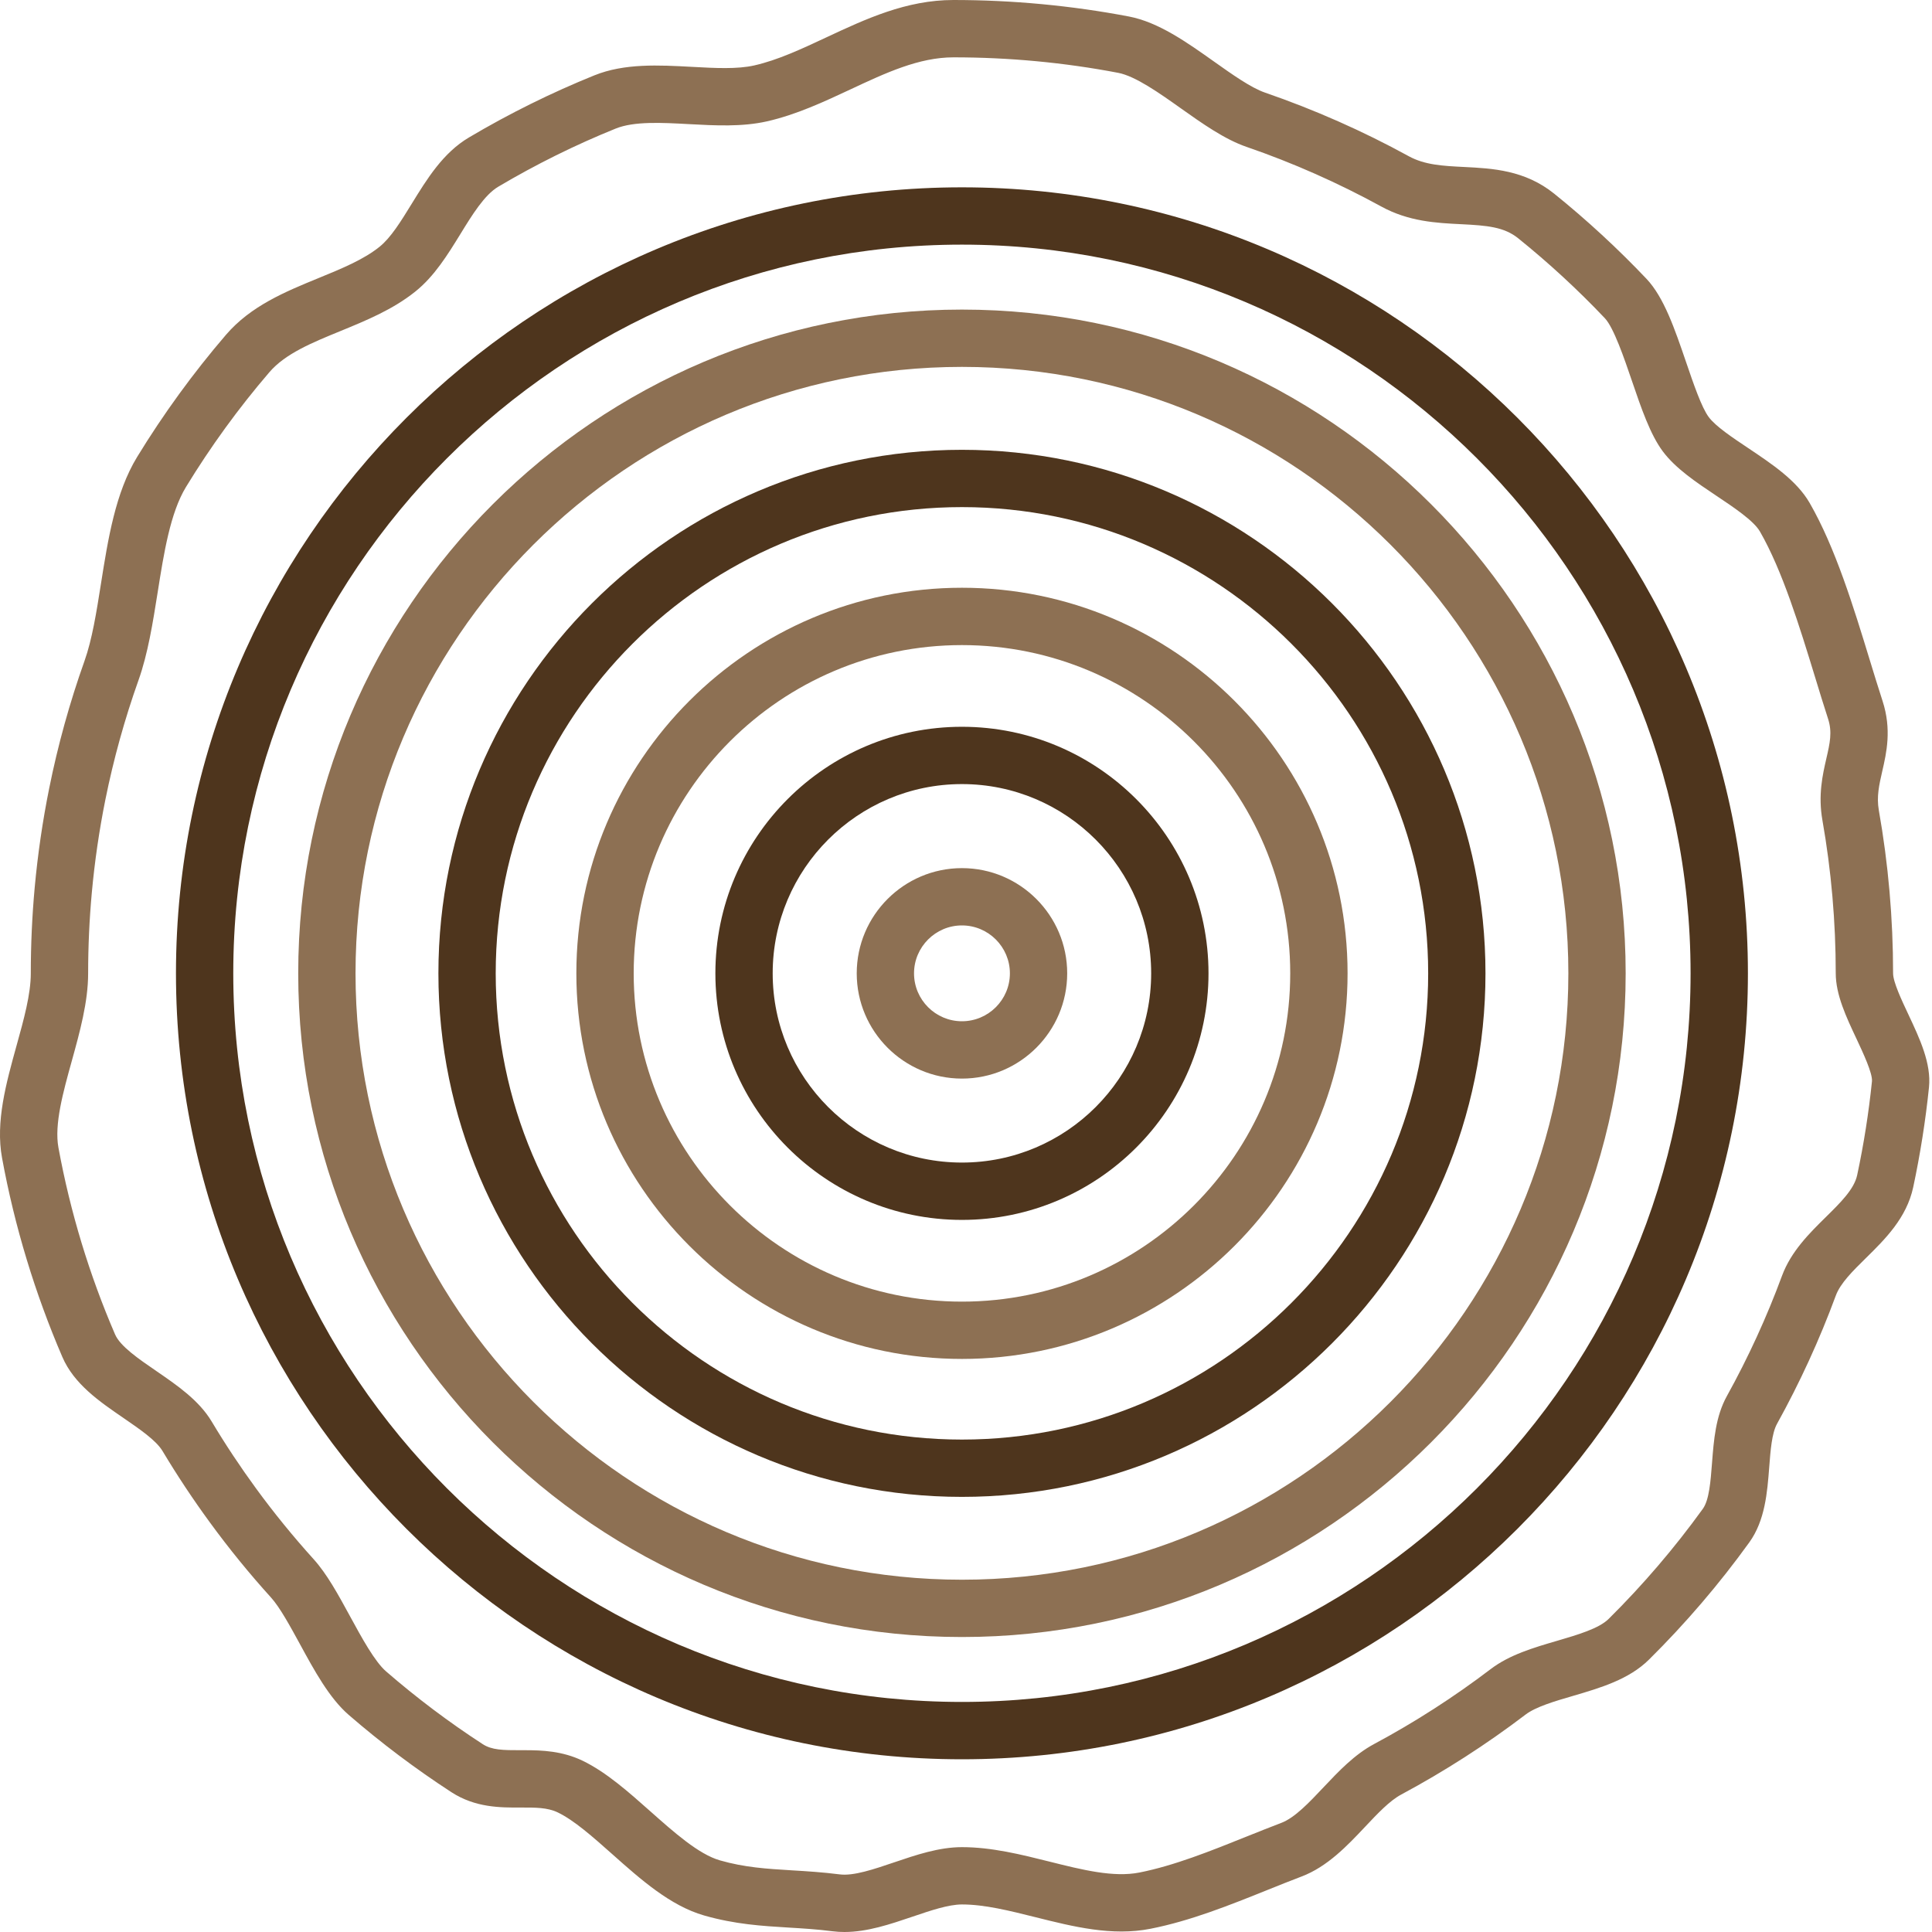 <?xml version="1.0" encoding="UTF-8"?> <svg xmlns="http://www.w3.org/2000/svg" width="50" height="50" viewBox="0 0 50 50" fill="none"> <path d="M24.895 22.467C23.394 22.467 22.172 23.689 22.172 25.19C22.172 26.692 23.394 27.914 24.895 27.914C26.397 27.914 27.619 26.692 27.619 25.19C27.619 23.689 26.397 22.467 24.895 22.467ZM24.895 26.43C24.212 26.43 23.655 25.874 23.655 25.19C23.655 24.507 24.212 23.95 24.895 23.95C25.579 23.95 26.136 24.507 26.136 25.19C26.136 25.874 25.579 26.43 24.895 26.43Z" fill="#8D7053"></path> <path d="M24.895 18.809C21.376 18.809 18.514 21.671 18.514 25.19C18.514 28.708 21.376 31.571 24.895 31.571C28.413 31.571 31.276 28.708 31.276 25.19C31.276 21.671 28.413 18.809 24.895 18.809ZM24.895 30.087C22.194 30.087 19.997 27.89 19.997 25.19C19.997 22.489 22.194 20.292 24.895 20.292C27.595 20.292 29.792 22.489 29.792 25.19C29.792 27.89 27.595 30.087 24.895 30.087Z" fill="#4E351D"></path> <path d="M24.895 15.211C19.393 15.211 14.916 19.688 14.916 25.19C14.916 30.693 19.393 35.169 24.895 35.169C30.398 35.169 34.875 30.693 34.875 25.19C34.875 19.688 30.398 15.211 24.895 15.211ZM24.895 33.686C20.211 33.686 16.4 29.875 16.4 25.19C16.4 20.506 20.211 16.695 24.895 16.695C29.58 16.695 33.391 20.506 33.391 25.19C33.391 29.875 29.58 33.686 24.895 33.686Z" fill="#8D7053"></path> <path d="M24.895 11.641C17.424 11.641 11.346 17.719 11.346 25.19C11.346 32.661 17.424 38.739 24.895 38.739C32.366 38.739 38.444 32.661 38.444 25.19C38.444 17.719 32.366 11.641 24.895 11.641ZM24.895 37.256C18.242 37.256 12.829 31.843 12.829 25.19C12.829 18.537 18.242 13.124 24.895 13.124C31.548 13.124 36.961 18.537 36.961 25.19C36.961 31.843 31.548 37.256 24.895 37.256Z" fill="#4E351D"></path> <path d="M24.895 8.012C15.423 8.012 7.718 15.717 7.718 25.189C7.718 34.661 15.423 42.366 24.895 42.366C34.367 42.366 42.072 34.66 42.072 25.189C42.072 15.717 34.367 8.012 24.895 8.012ZM24.895 40.883C16.241 40.883 9.201 33.842 9.201 25.189C9.201 16.535 16.241 9.495 24.895 9.495C33.548 9.495 40.589 16.535 40.589 25.189C40.589 33.843 33.548 40.883 24.895 40.883Z" fill="#8D7053"></path> <path d="M24.895 4.848C13.679 4.848 4.554 13.973 4.554 25.189C4.554 36.405 13.679 45.53 24.895 45.53C36.111 45.53 45.236 36.405 45.236 25.189C45.236 13.973 36.111 4.848 24.895 4.848ZM24.895 44.046C14.497 44.046 6.037 35.587 6.037 25.189C6.037 14.791 14.497 6.331 24.895 6.331C35.293 6.331 43.752 14.791 43.752 25.189C43.752 35.587 35.293 44.046 24.895 44.046Z" fill="#4E351D"></path> <path d="M49.388 26.253C49.212 25.879 48.993 25.413 48.993 25.19C48.993 23.773 48.869 22.354 48.624 20.97C48.562 20.616 48.632 20.313 48.712 19.962C48.823 19.48 48.96 18.88 48.721 18.143C48.612 17.809 48.503 17.452 48.387 17.074C47.971 15.713 47.499 14.171 46.833 13.015C46.499 12.436 45.861 12.01 45.244 11.597C44.829 11.32 44.401 11.034 44.222 10.794C44.036 10.545 43.824 9.923 43.637 9.375C43.341 8.509 43.062 7.692 42.61 7.215C41.866 6.431 41.063 5.69 40.222 5.012C39.461 4.4 38.623 4.358 37.884 4.321C37.342 4.294 36.874 4.27 36.461 4.044C35.273 3.392 34.021 2.839 32.742 2.398C32.377 2.273 31.891 1.928 31.42 1.594C30.712 1.092 29.98 0.573 29.217 0.427C27.73 0.144 26.202 0 24.675 0C23.453 0 22.4 0.493 21.382 0.969C20.738 1.27 20.13 1.555 19.522 1.693C19.077 1.794 18.508 1.763 17.905 1.73C17.048 1.684 16.162 1.635 15.38 1.951C14.265 2.402 13.175 2.942 12.139 3.556C11.466 3.954 11.053 4.627 10.653 5.277C10.377 5.726 10.116 6.151 9.822 6.387C9.407 6.72 8.844 6.951 8.248 7.195C7.385 7.549 6.492 7.915 5.848 8.665C4.999 9.654 4.225 10.719 3.547 11.829C2.987 12.749 2.797 13.944 2.614 15.1C2.496 15.845 2.385 16.549 2.186 17.108C1.805 18.177 1.498 19.284 1.274 20.398C1.103 21.243 0.977 22.108 0.898 22.969C0.831 23.702 0.797 24.449 0.797 25.19C0.797 25.731 0.618 26.379 0.427 27.065C0.159 28.032 -0.119 29.033 0.053 29.967C0.215 30.852 0.43 31.737 0.692 32.598C0.951 33.452 1.261 34.3 1.614 35.119C1.917 35.821 2.571 36.27 3.205 36.704C3.617 36.987 4.043 37.279 4.206 37.552C4.584 38.183 4.996 38.805 5.431 39.399C5.922 40.072 6.455 40.727 7.015 41.345C7.243 41.598 7.506 42.08 7.76 42.545C8.135 43.235 8.524 43.947 9.022 44.379C9.86 45.105 10.755 45.779 11.683 46.382C12.303 46.784 12.952 46.781 13.474 46.779C13.847 46.778 14.168 46.776 14.434 46.905C14.859 47.109 15.338 47.535 15.846 47.986C16.584 48.643 17.348 49.321 18.221 49.572C19.019 49.801 19.722 49.844 20.402 49.885C20.766 49.907 21.144 49.929 21.545 49.981C21.648 49.994 21.751 50 21.854 50C22.447 50 23.038 49.799 23.614 49.604C24.072 49.448 24.546 49.287 24.895 49.287C25.481 49.287 26.121 49.448 26.799 49.617C27.773 49.861 28.78 50.114 29.775 49.916C30.812 49.712 31.824 49.305 32.802 48.912C33.109 48.789 33.398 48.672 33.684 48.564C34.355 48.31 34.872 47.762 35.328 47.278C35.655 46.931 35.965 46.602 36.263 46.443C37.383 45.842 38.465 45.147 39.479 44.375C39.746 44.171 40.235 44.028 40.708 43.89C41.42 43.681 42.156 43.465 42.676 42.95C43.622 42.014 44.496 40.993 45.273 39.915C45.681 39.349 45.737 38.619 45.787 37.975C45.82 37.541 45.854 37.093 45.989 36.849C46.578 35.786 47.09 34.67 47.51 33.531C47.628 33.209 47.95 32.893 48.29 32.558C48.784 32.072 49.343 31.522 49.514 30.724C49.695 29.875 49.833 29.005 49.922 28.139C49.985 27.521 49.681 26.876 49.388 26.253ZM48.446 27.987C48.362 28.801 48.234 29.617 48.063 30.414C47.985 30.777 47.628 31.128 47.25 31.5C46.829 31.915 46.352 32.385 46.118 33.018C45.724 34.086 45.244 35.133 44.691 36.131C44.4 36.657 44.353 37.269 44.307 37.861C44.271 38.333 44.234 38.82 44.07 39.047C43.34 40.059 42.52 41.017 41.632 41.897C41.379 42.148 40.826 42.309 40.291 42.466C39.689 42.642 39.066 42.825 38.58 43.195C37.629 43.919 36.613 44.572 35.562 45.135C35.051 45.409 34.643 45.842 34.248 46.26C33.885 46.645 33.51 47.044 33.158 47.177C32.859 47.29 32.549 47.415 32.249 47.535C31.334 47.903 30.388 48.283 29.487 48.461C28.818 48.593 28.012 48.392 27.159 48.178C26.424 47.994 25.663 47.804 24.895 47.804C24.301 47.804 23.709 48.005 23.137 48.199C22.622 48.374 22.089 48.555 21.734 48.509C21.282 48.452 20.88 48.427 20.491 48.404C19.837 48.364 19.272 48.33 18.631 48.146C18.081 47.988 17.446 47.423 16.831 46.877C16.27 46.379 15.69 45.863 15.079 45.568C14.553 45.315 14.027 45.295 13.588 45.295C13.547 45.295 13.507 45.295 13.468 45.295C13.016 45.296 12.727 45.291 12.492 45.138C11.62 44.572 10.78 43.939 9.994 43.258C9.698 43.002 9.36 42.382 9.062 41.835C8.753 41.268 8.462 40.733 8.115 40.35C7.59 39.769 7.09 39.155 6.628 38.523C6.22 37.965 5.833 37.382 5.479 36.79C5.149 36.239 4.587 35.854 4.044 35.481C3.584 35.166 3.109 34.84 2.977 34.532C2.645 33.763 2.354 32.967 2.111 32.167C1.866 31.36 1.664 30.529 1.512 29.699C1.402 29.1 1.633 28.267 1.857 27.461C2.065 26.71 2.281 25.933 2.281 25.189C2.281 24.494 2.313 23.792 2.376 23.104C2.45 22.296 2.568 21.484 2.728 20.691C2.939 19.646 3.227 18.608 3.584 17.605C3.829 16.917 3.956 16.111 4.08 15.332C4.24 14.319 4.406 13.271 4.814 12.602C5.45 11.559 6.176 10.559 6.973 9.631C7.384 9.152 8.077 8.868 8.81 8.568C9.478 8.294 10.168 8.011 10.75 7.544C11.245 7.147 11.586 6.591 11.917 6.054C12.222 5.557 12.538 5.044 12.895 4.832C13.867 4.256 14.89 3.749 15.935 3.327C16.411 3.135 17.129 3.174 17.824 3.212C18.502 3.249 19.204 3.287 19.852 3.14C20.615 2.966 21.324 2.634 22.011 2.313C22.922 1.886 23.783 1.484 24.676 1.484C26.11 1.484 27.544 1.618 28.939 1.885C29.385 1.97 30.011 2.413 30.562 2.805C31.118 3.199 31.693 3.606 32.26 3.801C33.46 4.214 34.633 4.734 35.748 5.345C36.459 5.735 37.177 5.771 37.81 5.802C38.49 5.836 38.925 5.872 39.292 6.168C40.081 6.804 40.836 7.499 41.534 8.236C41.763 8.478 42.035 9.273 42.233 9.854C42.477 10.569 42.708 11.245 43.033 11.681C43.364 12.125 43.901 12.484 44.419 12.83C44.873 13.133 45.387 13.477 45.547 13.756C46.129 14.766 46.575 16.223 46.969 17.508C47.086 17.892 47.197 18.255 47.31 18.602C47.423 18.948 47.357 19.234 47.266 19.63C47.169 20.052 47.049 20.577 47.164 21.228C47.393 22.527 47.509 23.859 47.509 25.189C47.509 25.745 47.782 26.324 48.046 26.884C48.213 27.241 48.467 27.78 48.446 27.987Z" fill="#8D7053"></path> </svg> 